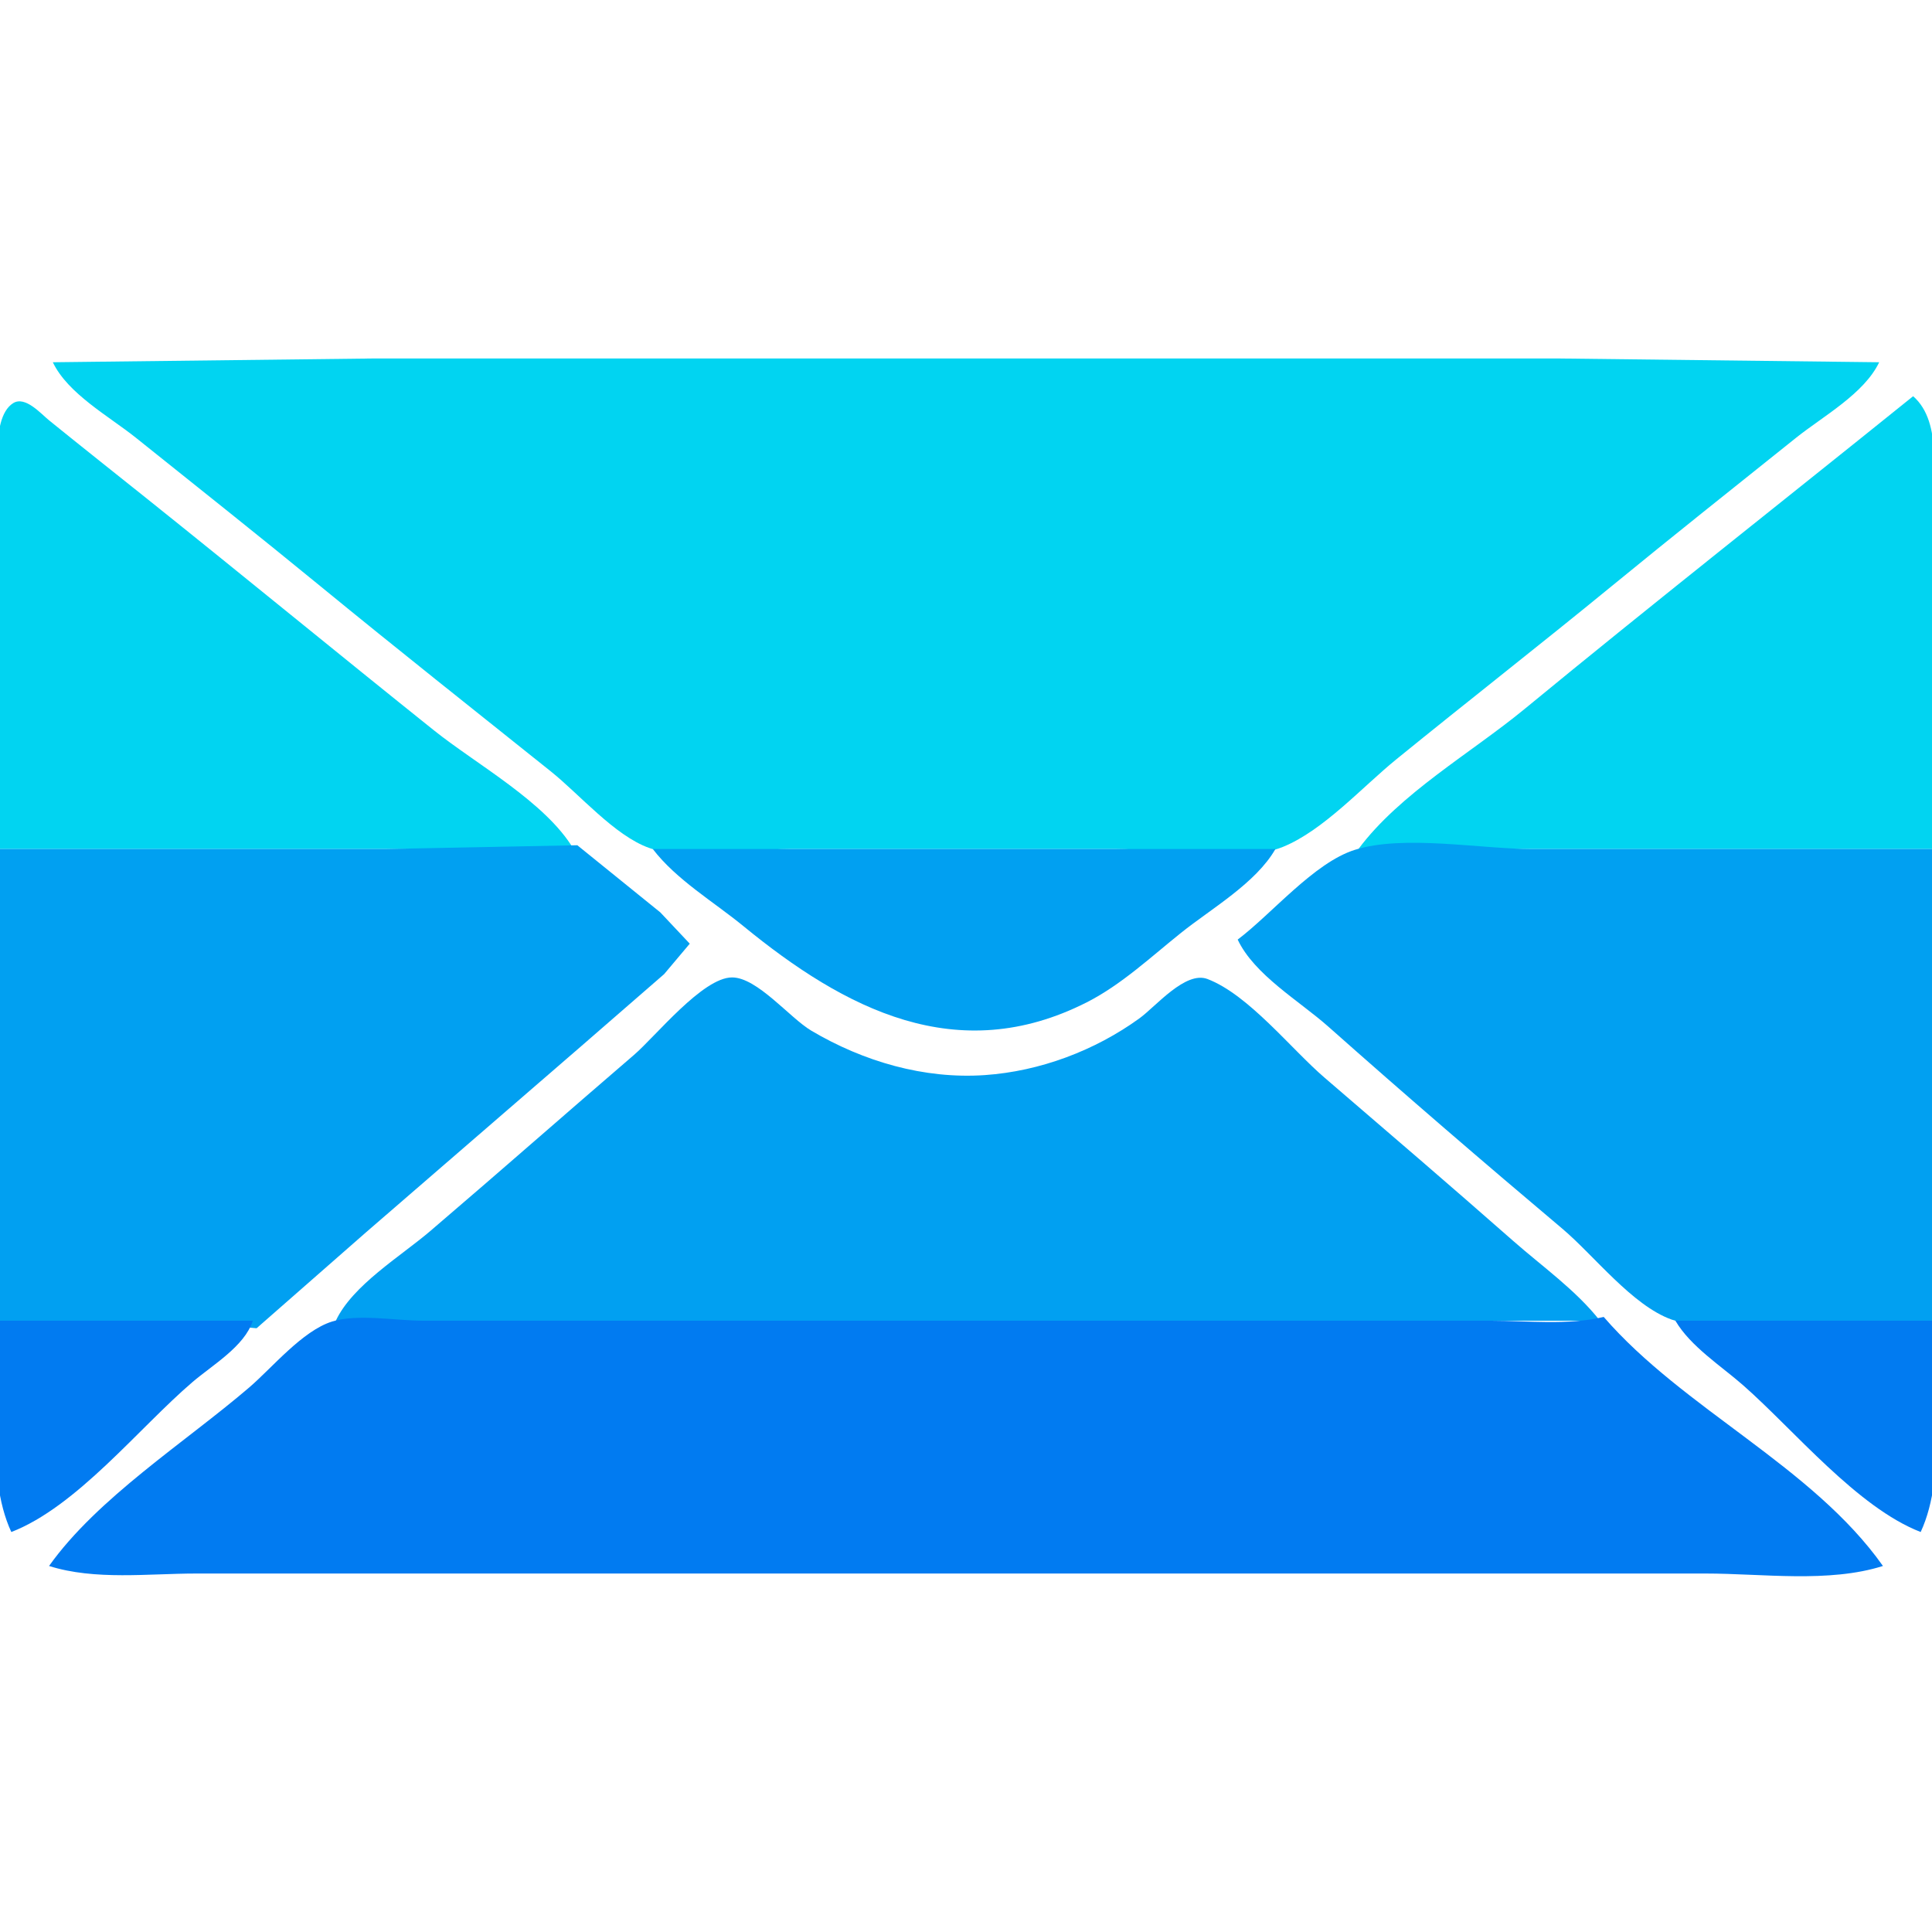 <?xml version="1.0" standalone="yes"?>
<svg xmlns="http://www.w3.org/2000/svg" width="512" height="512">
<!-- <path style="fill:#010101;" d="M0 0L0 112L1 112C1.73126 110.136 2.76302 106.361 5.47917 106.779C9.31187 107.368 14.0391 113.031 17 115.4C26.3335 122.867 35.6987 130.296 45 137.803C76.9849 163.618 108.904 189.522 141 215.2C150.696 222.957 160.396 230.705 170 238.576C173.42 241.379 179.136 244.402 181.364 248.289C183.808 252.552 176.656 256.843 174 259.13L142 286.87C110.607 313.888 79.3928 341.112 48 368.13C33.9936 380.185 19.3902 397.499 3 406L1 400L0 400L0 512L512 512L512 400L511 400L509 406C492.593 396.518 478.353 380.483 464 368.13C432.941 341.399 402.132 314.375 371 287.729C360.277 278.551 349.685 269.221 339 260C336.407 257.762 328.989 253.337 330.207 249.171C331.478 244.822 339.602 240.523 343 237.8L377 210.4C407.743 185.805 438.645 161.322 469 136.25C481.301 126.091 496.504 117.01 507 105L508 105L511 112L512 112L512 0L0 0z"/> -->
<path style="fill:#01d4f1;" d="M14 96C17.974 104.346 28.89 110.311 36 116C52.364 129.092 68.791 142.14 85 155.424C105.173 171.958 125.634 188.157 146 204.449C153.556 210.494 162.879 221.44 172 224.701C181.84 228.219 198.481 225 209 225L296 225C308.203 225 328.749 228.993 339.985 224.436C350.683 220.098 361.092 208.505 370 201.261C388.913 185.879 408.145 170.878 427 155.424C443.208 142.141 459.637 129.091 476 116C483.11 110.311 494.026 104.346 498 96L413 95L256 95L99 95L14 96M0 225L152 225C144.597 212.573 126.271 202.568 115 193.551C89.576 173.213 64.423 152.539 39 132.2C30.332 125.265 21.625 118.376 13 111.389C10.803 109.609 6.684 104.855 3.499 106.832C-3.101 110.928 0 129.453 0 136L0 225M507 105C472.686 132.659 438.032 159.913 404 187.916C389.887 199.529 370.959 210.282 360 225L512 225L512 137C512 127.264 515.06 112.04 507 105z"/>
<path style="fill:#01a0f1;" d="M443 156L444 157L443 156M73 160L74 161L73 160M411 167L412 168L411 167M105 171L106 172L105 171M120 183L121 184L120 183M402 189L403 190L402 189M130 191L131 192L130 191M114 193L115 194L114 193M370 200L371 201L370 200M146 204L147 205L146 204M376 210L377 211L376 210M355 212L356 213L355 212M140 214L141 215L140 214M161 216L162 217L161 216M346 219L347 220L346 219M345 220L346 221L345 220M364 220L365 221L364 220M361 222L362 223L361 222M151 223L152 224L151 223M341 223L342 224L341 223M360 223L361 224L360 223M0 225L0 350L46 350L68 352L97 326.576L154 277.271L176 258.155L182.793 250.086L175 241.8L153 224L102 225L0 225M340 224L341 225L340 224M328 249C332.391 258.338 344.373 265.28 352 272.05C372.401 290.16 393.139 308.013 414 325.59C422.428 332.692 432.542 345.963 443 349.701C448.747 351.756 457.884 350 464 350L512 350L512 225L406 225C392.334 225 371.987 221.137 359.039 225.22C348.229 228.629 337.05 242.18 328 249M173 225C179.232 233.143 189.097 238.95 197 245.424C223.884 267.449 253.712 283.026 288 265.627C297.158 260.979 305.032 253.574 313 247.2C321.034 240.772 332.835 234.019 338 225L173 225z"/>
<path style="fill:#017bf1;" d="M339 225L340 226L339 225z"/>
<path style="fill:#01d4f1;" d="M154 226L155 227L154 226z"/>
<path style="fill:#017bf1;" d="M155 226L156 227L155 226z"/>
<path style="fill:#01d4f1;" d="M356 226L357 227L356 226M156 227L157 228L156 227M336 227L337 228L336 227M335 228L336 229L335 228M354 228L355 229L354 228M177 229L178 230L177 229z"/>
<path style="fill:#017bf1;" d="M334 229L335 230L334 229M160 230L161 231L160 230z"/>
<path style="fill:#01d4f1;" d="M351 230L352 231L351 230M161 231L162 232L161 231M350 231L351 232L350 231M182 233L183 234L182 233M165 234L166 235L165 234M345 235L346 236L345 235M324 237L325 238L324 237M340 239L341 240L340 239M192 241L193 242L192 241M197 245L198 246L197 245M330 247L331 248L330 247M303 254L304 255L303 254z"/>
<path style="fill:#017bf1;" d="M177 256L178 257L177 256z"/>
<path style="fill:#01d4f1;" d="M334 256L335 257L334 256z"/>
<path style="fill:#01a0f1;" d="M89 350L424 350C417.662 341.928 408.684 335.607 401 328.845C384.456 314.286 367.717 299.936 351 285.576C342.153 277.975 330.895 263.613 320 259.451C314.161 257.221 306.286 266.731 302 269.842C290.2 278.408 275.604 283.905 261 284.91C244.885 286.02 228.797 281.301 215 273.135C209.33 269.78 200.675 259.017 194 259.028C186.216 259.04 173.724 274.658 168 279.576C149.957 295.076 132.102 310.8 114.015 326.245C106.136 332.973 93.425 340.591 89 350z"/>
<path style="fill:#01d4f1;" d="M213 258L214 259L213 258M298 258L299 259L298 258M191 259L192 260L191 259z"/>
<path style="fill:#017bf1;" d="M196 259L197 260L196 259z"/>
<path style="fill:#01d4f1;" d="M315 259L316 260L315 259z"/>
<path style="fill:#017bf1;" d="M320 259L321 260L320 259M201 263L202 264L201 263z"/>
<path style="fill:#01d4f1;" d="M310 263L311 264L310 263M183 266L184 267L183 266M328 266L329 267L328 266M206 267L207 268L206 267z"/>
<path style="fill:#017bf1;" d="M228 267L229 268L228 267M283 267L284 268L283 267z"/>
<path style="fill:#01d4f1;" d="M305 267L306 268L305 267M162 269L163 270L162 269M233 269L234 270L233 269M278 269L279 270L278 269M349 269L350 270L349 269M210 270L211 271L210 270M301 270L302 271L301 270M176 272L177 273L176 272M298 272L299 273L298 272M335 272L336 273L335 272M293 275L294 276L293 275M220 276L221 277L220 276z"/>
<path style="fill:#017bf1;" d="M291 276L292 277L291 276M289 277L290 278L289 277z"/>
<path style="fill:#01d4f1;" d="M168 279L169 280L168 279M147 282L148 283L147 282M364 282L365 283L364 282z"/>
<path style="fill:#017bf1;" d="M161 285L162 286L161 285M350 285L351 286L350 285M140 288L141 289L140 288z"/>
<path style="fill:#01d4f1;" d="M371 288L372 289L371 288M154 291L155 292L154 291M357 291L358 292L357 291M378 294L379 295L378 294M365 298L366 299L365 298z"/>
<path style="fill:#017bf1;" d="M125 301L126 302L125 301z"/>
<path style="fill:#01d4f1;" d="M386 301L387 302L386 301M139 304L140 305L139 304z"/>
<path style="fill:#017bf1;" d="M372 304L373 305L372 304M110 314L111 315L110 314z"/>
<path style="fill:#01d4f1;" d="M401 314L402 315L401 314M124 317L125 318L124 317z"/>
<path style="fill:#017bf1;" d="M387 317L388 318L387 317M103 320L104 321L103 320z"/>
<path style="fill:#01d4f1;" d="M394 323L395 324L394 323z"/>
<path style="fill:#017bf1;" d="M116 324L117 325L116 324M415 326L416 327L415 326z"/>
<path style="fill:#01d4f1;" d="M95 327L96 328L95 327z"/>
<path style="fill:#017bf1;" d="M402 330L403 331L402 330M108 331L109 332L108 331M88 333L89 334L88 333z"/>
<path style="fill:#01d4f1;" d="M423 333L424 334L423 333M102 336L103 337L102 336M409 336L410 337L409 336z"/>
<path style="fill:#017bf1;" d="M101 337L102 338L101 337M411 338L412 339L411 338M419 345L420 346L419 345M73 346L74 347L73 346M420 346L421 347L420 346z"/>
<path style="fill:#01d4f1;" d="M438 346L439 347L438 346z"/>
<path style="fill:#017bf1;" d="M71 347L72 348L71 347M70 348L71 349L70 348M69 349L70 350L69 349z"/>
<path style="fill:#01d4f1;" d="M87 349L88 350L87 349z"/>
<path style="fill:#017bf1;" d="M13 415C25.17 418.858 39.333 417 52 417L123 417L360 417L452 417C466.995 417 484.617 419.559 499 415C480.312 388.544 446.18 373.466 425 349C415.479 351.267 404.749 350 395 350L341 350L167 350L112 350C104.88 350 94.771 348.111 88 350.224C80.137 352.677 72.155 362.454 66 367.729C49.186 382.141 25.814 396.96 13 415M0 350C0 366.922 -4.222 390.466 3 406C20.381 399.267 36.835 378.395 51 366.271C56.285 361.748 64.809 356.818 67 350L0 350M68 350L69 351L68 350z"/>
<path style="fill:#01a0f1;" d="M86 350L87 351L86 350M425 350L426 351L425 350z"/>
<path style="fill:#017bf1;" d="M444 350C447.986 356.825 456.113 361.975 462 367.155C475.523 379.055 492.199 399.491 509 406C516.222 390.466 512 366.922 512 350L444 350z"/>
<path style="fill:#01a0f1;" d="M85 351L86 352L85 351M445 352L446 353L445 352M449 355L450 356L449 355M432 356L433 357L432 356M78 357L79 358L78 357z"/>
<path style="fill:#01d4f1;" d="M58 359L59 360L58 359M453 359L454 360L453 359M72 362L73 363L72 362z"/>
<path style="fill:#01a0f1;" d="M51 365L52 366L51 365z"/>
<path style="fill:#01d4f1;" d="M460 365L461 366L460 365M446 368L447 369L446 368z"/>
<path style="fill:#01a0f1;" d="M44 371L45 372L44 371M57 375L58 376L57 375M37 377L38 378L37 377M474 377L475 378L474 377z"/>
<path style="fill:#01d4f1;" d="M475 378L476 379L475 378M50 381L51 382L50 381z"/>
<path style="fill:#01a0f1;" d="M49 382L50 383L49 382M462 382L463 383L462 382M29 384L30 385L29 384M482 384L483 385L482 384M42 388L43 389L42 388M469 388L470 389L469 388z"/>
<path style="fill:#0101ff;" d="M490 391L491 392L490 391M35 394L36 395L35 394M6 404L7 405L6 404M20 407L21 408L20 407M13 413L14 414L13 413M498 413L499 414L498 413M14 415L15 416L14 415M497 415L498 416L497 415z"/>
</svg>
